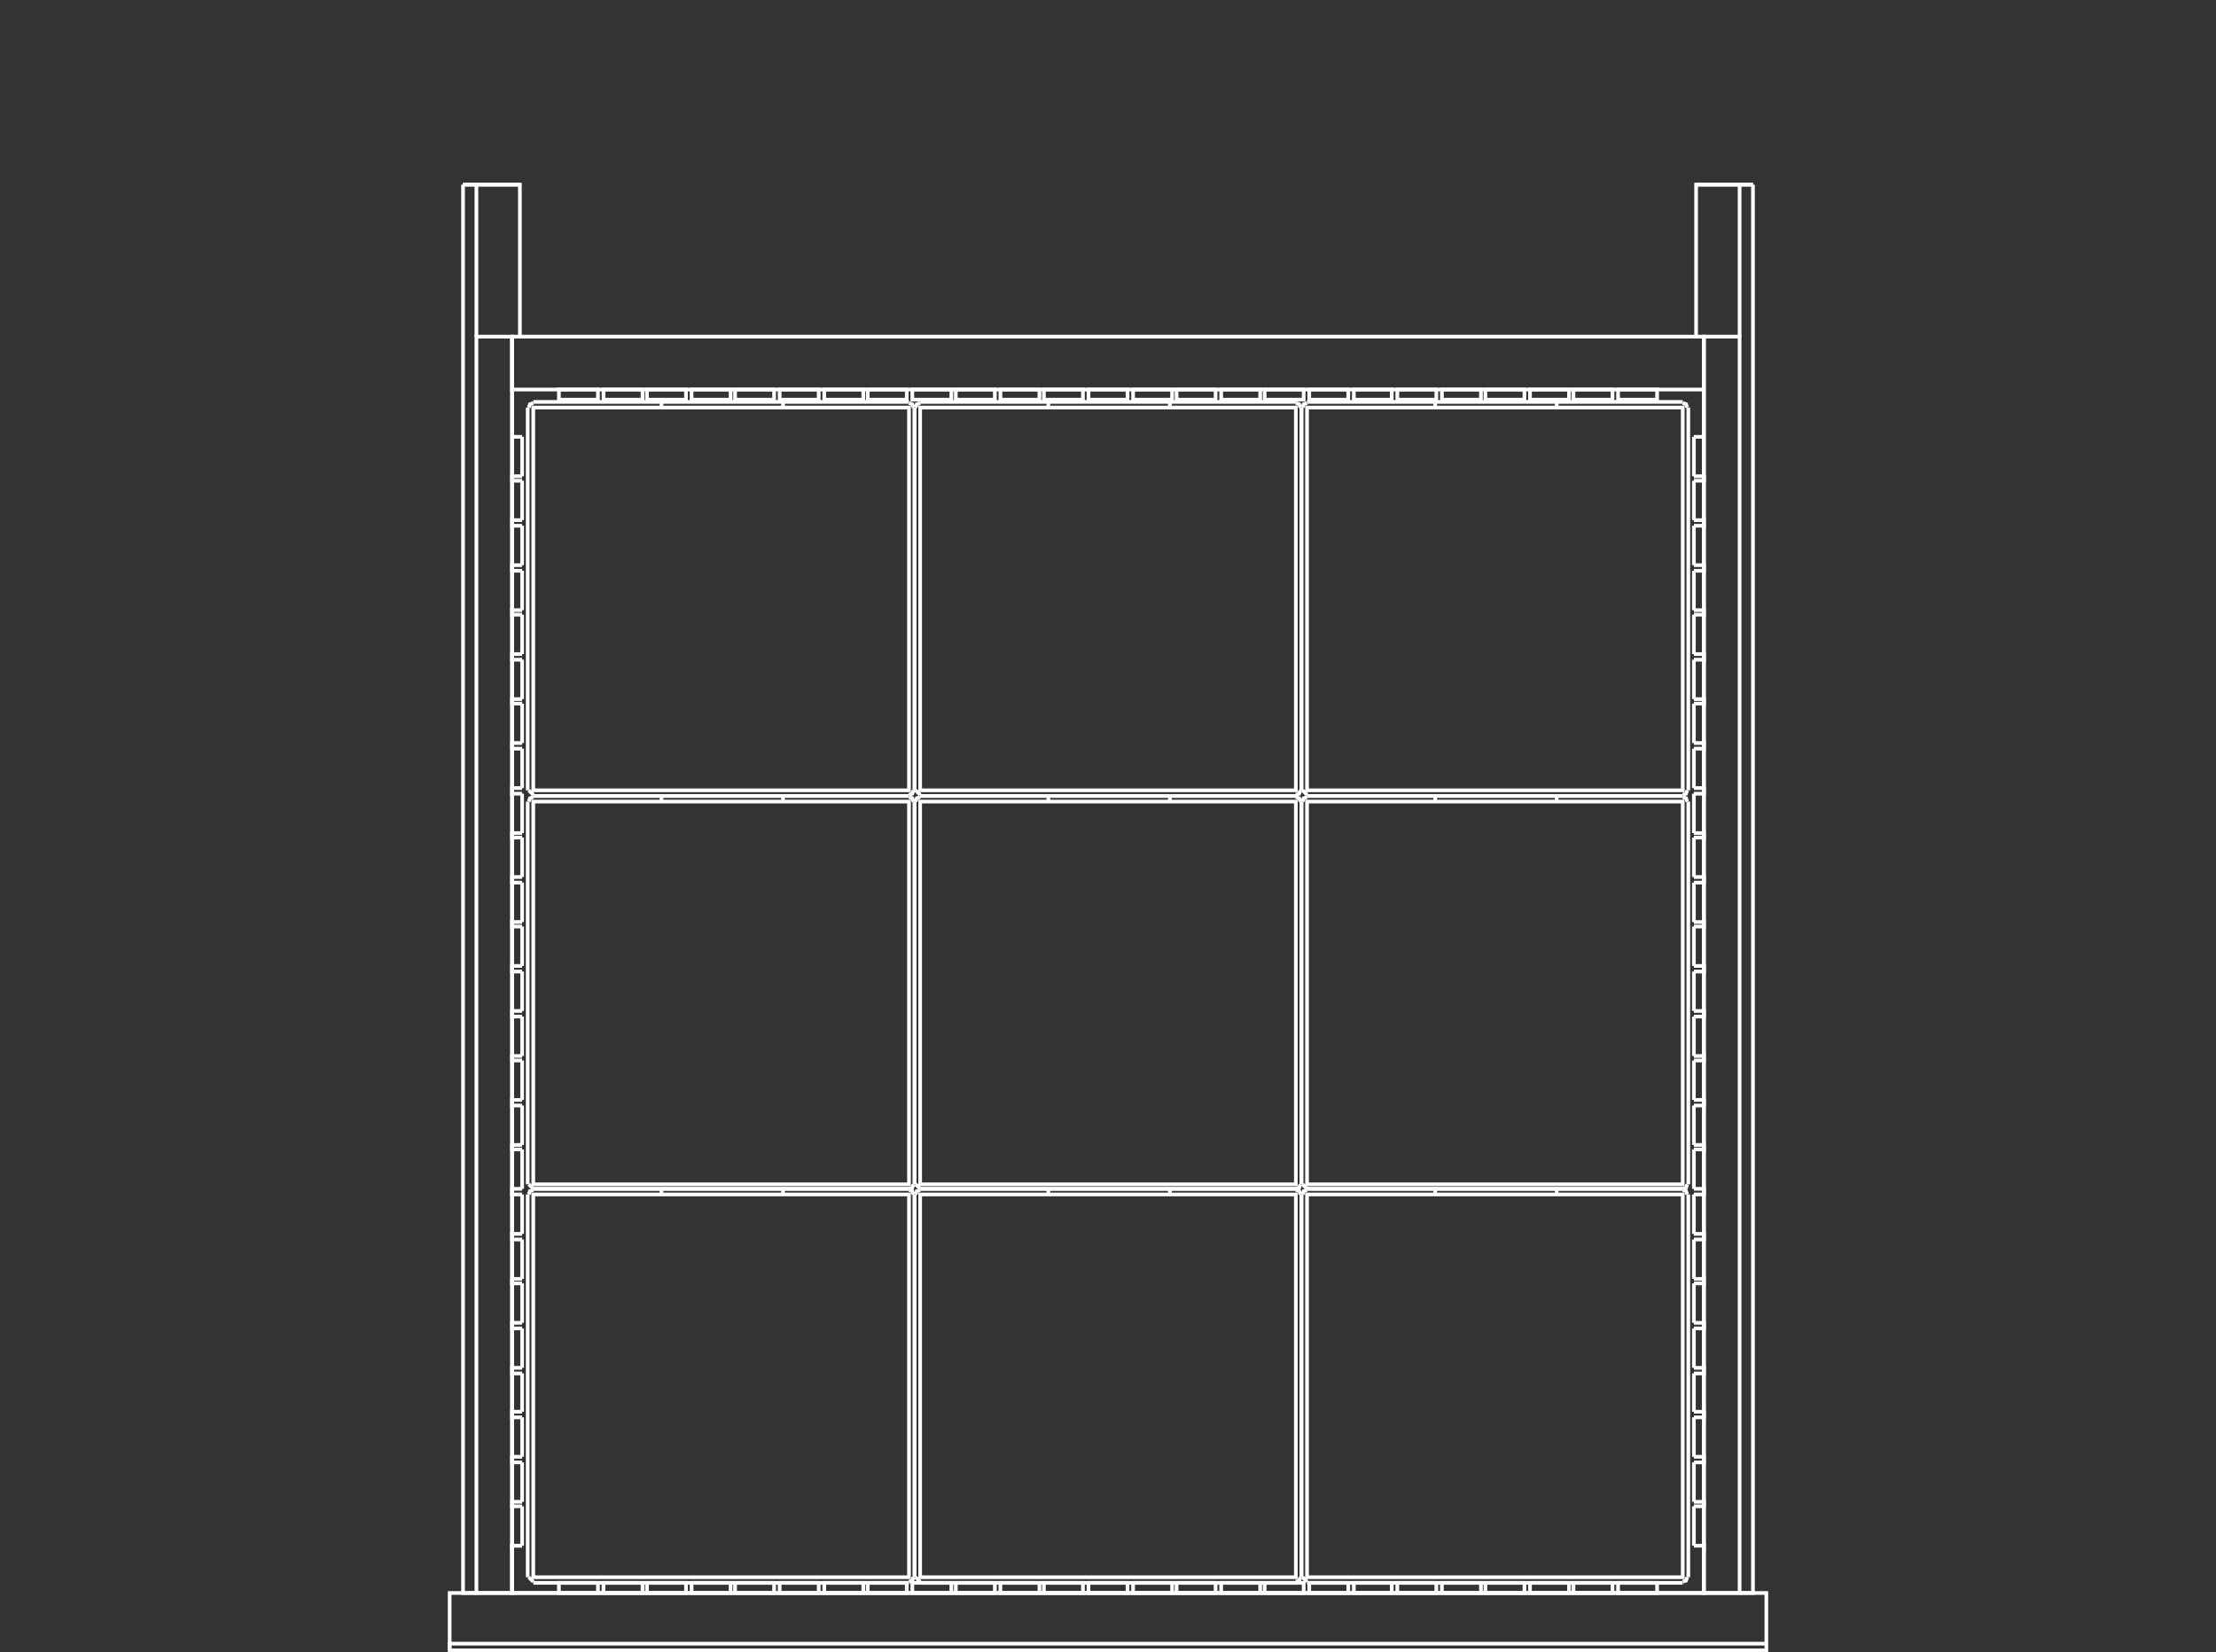 <svg id="Layer_1" data-name="Layer 1" xmlns="http://www.w3.org/2000/svg" viewBox="0 0 300 223.713"><rect x="0" y="0" width="300" height="223.713" fill="#333333" stroke="none"/><defs><style>.cls-1,.cls-2{fill:none;}.cls-2{stroke:#fff;stroke-miterlimit:10;stroke-width:0.5px;}</style></defs><title>S08-21205_ST</title><line class="cls-1" x2="300"/><line class="cls-1" x2="300"/><polygon class="cls-2" points="69.326 215.689 230.674 215.689 230.674 45.578 69.326 45.578 69.326 215.689 69.326 215.689"/><line class="cls-2" x1="70.684" y1="59.144" x2="70.684" y2="64.479"/><line class="cls-2" x1="70.684" y1="65.089" x2="70.684" y2="70.424"/><line class="cls-2" x1="70.684" y1="71.186" x2="70.684" y2="76.521"/><line class="cls-2" x1="70.684" y1="77.283" x2="70.684" y2="82.618"/><line class="cls-2" x1="70.684" y1="83.228" x2="70.684" y2="88.563"/><line class="cls-2" x1="70.684" y1="89.325" x2="70.684" y2="94.66"/><line class="cls-2" x1="70.684" y1="95.27" x2="70.684" y2="100.605"/><line class="cls-2" x1="70.684" y1="101.367" x2="70.684" y2="106.702"/><line class="cls-2" x1="70.684" y1="107.464" x2="70.684" y2="112.799"/><line class="cls-2" x1="70.684" y1="113.409" x2="70.684" y2="118.744"/><line class="cls-2" x1="70.684" y1="119.506" x2="70.684" y2="124.841"/><line class="cls-2" x1="70.684" y1="125.451" x2="70.684" y2="130.786"/><line class="cls-2" x1="70.684" y1="131.548" x2="70.684" y2="136.883"/><line class="cls-2" x1="70.684" y1="137.645" x2="70.684" y2="142.98"/><line class="cls-2" x1="70.684" y1="143.59" x2="70.684" y2="148.925"/><line class="cls-2" x1="70.684" y1="149.687" x2="70.684" y2="155.022"/><line class="cls-2" x1="70.684" y1="155.632" x2="70.684" y2="160.967"/><line class="cls-2" x1="70.684" y1="161.729" x2="70.684" y2="167.064"/><line class="cls-2" x1="70.684" y1="167.826" x2="70.684" y2="173.161"/><line class="cls-2" x1="70.684" y1="173.771" x2="70.684" y2="179.106"/><line class="cls-2" x1="70.684" y1="179.868" x2="70.684" y2="185.203"/><line class="cls-2" x1="70.684" y1="185.965" x2="70.684" y2="191.148"/><line class="cls-2" x1="70.684" y1="191.91" x2="70.684" y2="197.245"/><line class="cls-2" x1="70.684" y1="198.007" x2="70.684" y2="203.342"/><line class="cls-2" x1="70.684" y1="203.952" x2="70.684" y2="209.287"/><polyline class="cls-2" points="69.326 215.384 69.326 209.287 70.684 209.287"/><polyline class="cls-2" points="70.684 64.479 69.326 64.479 69.326 65.089 70.684 65.089"/><polyline class="cls-2" points="70.684 70.424 69.326 70.424 69.326 71.186 70.684 71.186"/><polyline class="cls-2" points="70.684 76.521 69.326 76.521 69.326 77.283 70.684 77.283"/><polyline class="cls-2" points="70.684 82.618 69.326 82.618 69.326 83.228 70.684 83.228"/><polyline class="cls-2" points="70.684 88.563 69.326 88.563 69.326 89.325 70.684 89.325"/><polyline class="cls-2" points="70.684 94.66 69.326 94.66 69.326 95.27 70.684 95.27"/><polyline class="cls-2" points="70.684 100.605 69.326 100.605 69.326 101.367 70.684 101.367"/><polyline class="cls-2" points="70.684 106.702 69.326 106.702 69.326 107.464 70.684 107.464"/><polyline class="cls-2" points="70.684 112.799 69.326 112.799 69.326 113.409 70.684 113.409"/><polyline class="cls-2" points="70.684 118.744 69.326 118.744 69.326 119.506 70.684 119.506"/><polyline class="cls-2" points="70.684 124.841 69.326 124.841 69.326 125.451 70.684 125.451"/><polyline class="cls-2" points="70.684 130.786 69.326 130.786 69.326 131.548 70.684 131.548"/><polyline class="cls-2" points="70.684 136.883 69.326 136.883 69.326 137.645 70.684 137.645"/><polyline class="cls-2" points="70.684 142.98 69.326 142.98 69.326 143.59 70.684 143.59"/><polyline class="cls-2" points="70.684 148.925 69.326 148.925 69.326 149.687 70.684 149.687"/><polyline class="cls-2" points="70.684 155.022 69.326 155.022 69.326 155.632 70.684 155.632"/><polyline class="cls-2" points="70.684 160.967 69.326 160.967 69.326 161.729 70.684 161.729"/><polyline class="cls-2" points="70.684 167.064 69.326 167.064 69.326 167.826 70.684 167.826"/><polyline class="cls-2" points="70.684 173.161 69.326 173.161 69.326 173.771 70.684 173.771"/><polyline class="cls-2" points="70.684 179.106 69.326 179.106 69.326 179.868 70.684 179.868"/><polyline class="cls-2" points="70.684 185.203 69.326 185.203 69.326 185.965 70.684 185.965"/><polyline class="cls-2" points="70.684 191.148 69.326 191.148 69.326 191.91 70.684 191.91"/><polyline class="cls-2" points="70.684 197.245 69.326 197.245 69.326 198.007 70.684 198.007"/><polyline class="cls-2" points="70.684 203.342 69.326 203.342 69.326 203.952 70.684 203.952"/><polyline class="cls-2" points="70.684 209.287 69.326 209.287 69.326 210.049"/><polygon class="cls-2" points="75.665 215.689 75.665 214.317 80.947 214.317 80.947 215.689 75.665 215.689 75.665 215.689"/><polygon class="cls-2" points="64.496 215.689 69.326 215.689 69.326 45.578 64.496 45.578 64.496 215.689 64.496 215.689"/><line class="cls-2" x1="70.684" y1="59.144" x2="69.326" y2="59.144"/><polygon class="cls-2" points="60.873 215.689 239.127 215.689 239.127 223.463 60.873 223.463 60.873 215.689 60.873 215.689"/><polyline class="cls-2" points="69.326 45.578 69.326 52.742 230.674 52.742"/><line class="cls-2" x1="62.685" y1="25" x2="70.382" y2="25"/><line class="cls-2" x1="64.496" y1="45.578" x2="64.496" y2="25"/><polyline class="cls-2" points="70.382 45.578 70.382 25 62.685 25"/><polyline class="cls-2" points="64.496 215.689 63.439 215.689 62.685 215.689 62.685 25"/><line class="cls-2" x1="237.315" y1="25" x2="229.618" y2="25"/><line class="cls-2" x1="235.504" y1="45.578" x2="235.504" y2="25"/><polyline class="cls-2" points="229.618 45.578 229.618 25 237.315 25"/><polyline class="cls-2" points="235.504 215.689 236.561 215.689 237.315 215.689 237.315 25"/><polygon class="cls-2" points="235.504 215.689 230.674 215.689 230.674 45.578 235.504 45.578 235.504 215.689 235.504 215.689"/><line class="cls-2" x1="229.316" y1="59.144" x2="229.316" y2="64.479"/><line class="cls-2" x1="229.316" y1="65.089" x2="229.316" y2="70.424"/><line class="cls-2" x1="229.316" y1="71.186" x2="229.316" y2="76.521"/><line class="cls-2" x1="229.316" y1="77.283" x2="229.316" y2="82.618"/><line class="cls-2" x1="229.316" y1="83.228" x2="229.316" y2="88.563"/><line class="cls-2" x1="229.316" y1="89.325" x2="229.316" y2="94.66"/><line class="cls-2" x1="229.316" y1="95.27" x2="229.316" y2="100.605"/><line class="cls-2" x1="229.316" y1="101.367" x2="229.316" y2="106.702"/><line class="cls-2" x1="229.316" y1="107.464" x2="229.316" y2="112.799"/><line class="cls-2" x1="229.316" y1="113.409" x2="229.316" y2="118.744"/><line class="cls-2" x1="229.316" y1="119.506" x2="229.316" y2="124.841"/><line class="cls-2" x1="229.316" y1="125.451" x2="229.316" y2="130.786"/><line class="cls-2" x1="229.316" y1="131.548" x2="229.316" y2="136.883"/><line class="cls-2" x1="229.316" y1="137.645" x2="229.316" y2="142.98"/><line class="cls-2" x1="229.316" y1="143.59" x2="229.316" y2="148.925"/><line class="cls-2" x1="229.316" y1="149.687" x2="229.316" y2="155.022"/><line class="cls-2" x1="229.316" y1="155.632" x2="229.316" y2="160.967"/><line class="cls-2" x1="229.316" y1="161.729" x2="229.316" y2="167.064"/><line class="cls-2" x1="229.316" y1="167.826" x2="229.316" y2="173.161"/><line class="cls-2" x1="229.316" y1="173.771" x2="229.316" y2="179.106"/><line class="cls-2" x1="229.316" y1="179.868" x2="229.316" y2="185.203"/><line class="cls-2" x1="229.316" y1="185.965" x2="229.316" y2="191.148"/><line class="cls-2" x1="229.316" y1="191.91" x2="229.316" y2="197.245"/><line class="cls-2" x1="229.316" y1="198.007" x2="229.316" y2="203.342"/><line class="cls-2" x1="229.316" y1="203.952" x2="229.316" y2="209.287"/><polyline class="cls-2" points="229.316 64.479 230.674 64.479 230.674 65.089 229.316 65.089"/><polyline class="cls-2" points="229.316 70.424 230.674 70.424 230.674 71.186 229.316 71.186"/><polyline class="cls-2" points="229.316 76.521 230.674 76.521 230.674 77.283 229.316 77.283"/><polyline class="cls-2" points="229.316 82.618 230.674 82.618 230.674 83.228 229.316 83.228"/><polyline class="cls-2" points="229.316 88.563 230.674 88.563 230.674 89.325 229.316 89.325"/><polyline class="cls-2" points="229.316 94.66 230.674 94.66 230.674 95.27 229.316 95.27"/><polyline class="cls-2" points="229.316 100.605 230.674 100.605 230.674 101.367 229.316 101.367"/><polyline class="cls-2" points="229.316 106.702 230.674 106.702 230.674 107.464 229.316 107.464"/><polyline class="cls-2" points="229.316 112.799 230.674 112.799 230.674 113.409 229.316 113.409"/><polyline class="cls-2" points="229.316 118.744 230.674 118.744 230.674 119.506 229.316 119.506"/><polyline class="cls-2" points="229.316 124.841 230.674 124.841 230.674 125.451 229.316 125.451"/><polyline class="cls-2" points="229.316 130.786 230.674 130.786 230.674 131.548 229.316 131.548"/><polyline class="cls-2" points="229.316 136.883 230.674 136.883 230.674 137.645 229.316 137.645"/><polyline class="cls-2" points="229.316 142.98 230.674 142.98 230.674 143.59 229.316 143.59"/><polyline class="cls-2" points="229.316 148.925 230.674 148.925 230.674 149.687 229.316 149.687"/><polyline class="cls-2" points="229.316 155.022 230.674 155.022 230.674 155.632 229.316 155.632"/><polyline class="cls-2" points="229.316 160.967 230.674 160.967 230.674 161.729 229.316 161.729"/><polyline class="cls-2" points="229.316 167.064 230.674 167.064 230.674 167.826 229.316 167.826"/><polyline class="cls-2" points="229.316 173.161 230.674 173.161 230.674 173.771 229.316 173.771"/><polyline class="cls-2" points="229.316 179.106 230.674 179.106 230.674 179.868 229.316 179.868"/><polyline class="cls-2" points="229.316 185.203 230.674 185.203 230.674 185.965 229.316 185.965"/><polyline class="cls-2" points="229.316 191.148 230.674 191.148 230.674 191.91 229.316 191.91"/><polyline class="cls-2" points="229.316 197.245 230.674 197.245 230.674 198.007 229.316 198.007"/><polyline class="cls-2" points="229.316 203.342 230.674 203.342 230.674 203.952 229.316 203.952"/><polyline class="cls-2" points="229.316 209.287 230.674 209.287 230.674 210.049"/><line class="cls-2" x1="229.316" y1="59.144" x2="230.674" y2="59.144"/><polygon class="cls-2" points="81.702 215.689 81.702 214.317 86.985 214.317 86.985 215.689 81.702 215.689 81.702 215.689"/><polygon class="cls-2" points="87.589 215.689 87.589 214.317 92.871 214.317 92.871 215.689 87.589 215.689 87.589 215.689"/><polygon class="cls-2" points="93.626 215.689 93.626 214.317 98.909 214.317 98.909 215.689 93.626 215.689 93.626 215.689"/><polygon class="cls-2" points="99.513 215.689 99.513 214.317 104.795 214.317 104.795 215.689 99.513 215.689 99.513 215.689"/><polygon class="cls-2" points="105.55 215.689 105.55 214.317 110.832 214.317 110.832 215.689 105.55 215.689 105.55 215.689"/><polygon class="cls-2" points="111.587 215.689 111.587 214.317 116.87 214.317 116.87 215.689 111.587 215.689 111.587 215.689"/><polygon class="cls-2" points="117.474 215.689 117.474 214.317 122.756 214.317 122.756 215.689 117.474 215.689 117.474 215.689"/><polygon class="cls-2" points="123.511 215.689 123.511 214.317 128.794 214.317 128.794 215.689 123.511 215.689 123.511 215.689"/><polygon class="cls-2" points="129.397 215.689 129.397 214.317 134.68 214.317 134.68 215.689 129.397 215.689 129.397 215.689"/><polygon class="cls-2" points="135.435 215.689 135.435 214.317 140.718 214.317 140.718 215.689 135.435 215.689 135.435 215.689"/><polygon class="cls-2" points="141.321 215.689 141.321 214.317 146.604 214.317 146.604 215.689 141.321 215.689 141.321 215.689"/><polygon class="cls-2" points="147.359 215.689 147.359 214.317 152.641 214.317 152.641 215.689 147.359 215.689 147.359 215.689"/><polygon class="cls-2" points="153.396 215.689 153.396 214.317 158.679 214.317 158.679 215.689 153.396 215.689 153.396 215.689"/><polygon class="cls-2" points="159.282 215.689 159.282 214.317 164.565 214.317 164.565 215.689 159.282 215.689 159.282 215.689"/><polygon class="cls-2" points="165.32 215.689 165.32 214.317 170.602 214.317 170.602 215.689 165.32 215.689 165.32 215.689"/><polygon class="cls-2" points="171.206 215.689 171.206 214.317 176.489 214.317 176.489 215.689 171.206 215.689 171.206 215.689"/><polygon class="cls-2" points="177.244 215.689 177.244 214.317 182.526 214.317 182.526 215.689 177.244 215.689 177.244 215.689"/><polygon class="cls-2" points="183.281 215.689 183.281 214.317 188.413 214.317 188.413 215.689 183.281 215.689 183.281 215.689"/><polygon class="cls-2" points="189.168 215.689 189.168 214.317 194.45 214.317 194.45 215.689 189.168 215.689 189.168 215.689"/><polygon class="cls-2" points="195.205 215.689 195.205 214.317 200.487 214.317 200.487 215.689 195.205 215.689 195.205 215.689"/><polygon class="cls-2" points="201.091 215.689 201.091 214.317 206.374 214.317 206.374 215.689 201.091 215.689 201.091 215.689"/><polygon class="cls-2" points="207.129 215.689 207.129 214.317 212.411 214.317 212.411 215.689 207.129 215.689 207.129 215.689"/><polygon class="cls-2" points="213.015 215.689 213.015 214.317 218.298 214.317 218.298 215.689 213.015 215.689 213.015 215.689"/><polygon class="cls-2" points="219.052 215.689 219.052 214.317 224.335 214.317 224.335 215.689 219.052 215.689 219.052 215.689"/><polygon class="cls-2" points="75.665 52.742 75.665 54.114 80.947 54.114 80.947 52.742 75.665 52.742 75.665 52.742"/><polygon class="cls-2" points="81.702 52.742 81.702 54.114 86.985 54.114 86.985 52.742 81.702 52.742 81.702 52.742"/><polygon class="cls-2" points="87.589 52.742 87.589 54.114 92.871 54.114 92.871 52.742 87.589 52.742 87.589 52.742"/><polygon class="cls-2" points="93.626 52.742 93.626 54.114 98.909 54.114 98.909 52.742 93.626 52.742 93.626 52.742"/><polygon class="cls-2" points="99.513 52.742 99.513 54.114 104.795 54.114 104.795 52.742 99.513 52.742 99.513 52.742"/><polygon class="cls-2" points="105.55 52.742 105.55 54.114 110.832 54.114 110.832 52.742 105.55 52.742 105.55 52.742"/><polygon class="cls-2" points="111.587 52.742 111.587 54.114 116.87 54.114 116.87 52.742 111.587 52.742 111.587 52.742"/><polygon class="cls-2" points="117.474 52.742 117.474 54.114 122.756 54.114 122.756 52.742 117.474 52.742 117.474 52.742"/><polygon class="cls-2" points="123.511 52.742 123.511 54.114 128.794 54.114 128.794 52.742 123.511 52.742 123.511 52.742"/><polygon class="cls-2" points="129.397 52.742 129.397 54.114 134.68 54.114 134.68 52.742 129.397 52.742 129.397 52.742"/><polygon class="cls-2" points="135.435 52.742 135.435 54.114 140.718 54.114 140.718 52.742 135.435 52.742 135.435 52.742"/><polygon class="cls-2" points="141.321 52.742 141.321 54.114 146.604 54.114 146.604 52.742 141.321 52.742 141.321 52.742"/><polygon class="cls-2" points="147.359 52.742 147.359 54.114 152.641 54.114 152.641 52.742 147.359 52.742 147.359 52.742"/><polygon class="cls-2" points="153.396 52.742 153.396 54.114 158.679 54.114 158.679 52.742 153.396 52.742 153.396 52.742"/><polygon class="cls-2" points="159.282 52.742 159.282 54.114 164.565 54.114 164.565 52.742 159.282 52.742 159.282 52.742"/><polygon class="cls-2" points="165.32 52.742 165.32 54.114 170.602 54.114 170.602 52.742 165.32 52.742 165.32 52.742"/><polygon class="cls-2" points="171.206 52.742 171.206 54.114 176.489 54.114 176.489 52.742 171.206 52.742 171.206 52.742"/><polygon class="cls-2" points="177.244 52.742 177.244 54.114 182.526 54.114 182.526 52.742 177.244 52.742 177.244 52.742"/><polygon class="cls-2" points="183.281 52.742 183.281 54.114 188.413 54.114 188.413 52.742 183.281 52.742 183.281 52.742"/><polygon class="cls-2" points="189.168 52.742 189.168 54.114 194.45 54.114 194.45 52.742 189.168 52.742 189.168 52.742"/><polygon class="cls-2" points="195.205 52.742 195.205 54.114 200.487 54.114 200.487 52.742 195.205 52.742 195.205 52.742"/><polygon class="cls-2" points="201.091 52.742 201.091 54.114 206.374 54.114 206.374 52.742 201.091 52.742 201.091 52.742"/><polygon class="cls-2" points="207.129 52.742 207.129 54.114 212.411 54.114 212.411 52.742 207.129 52.742 207.129 52.742"/><polygon class="cls-2" points="213.015 52.742 213.015 54.114 218.298 54.114 218.298 52.742 213.015 52.742 213.015 52.742"/><polygon class="cls-2" points="219.052 52.742 219.052 54.114 224.335 54.114 224.335 52.742 219.052 52.742 219.052 52.742"/><polyline class="cls-2" points="60.873 223.463 60.873 222.548 239.127 222.548"/><polyline class="cls-2" points="123.058 107.617 123.511 107.464 123.662 107.007"/><line class="cls-2" x1="123.813" y1="107.007" x2="123.813" y2="55.181"/><polyline class="cls-2" points="123.662 55.181 123.511 54.724 123.058 54.571"/><line class="cls-2" x1="123.058" y1="54.419" x2="72.193" y2="54.419"/><polyline class="cls-2" points="72.193 54.571 71.741 54.724 71.59 55.181"/><line class="cls-2" x1="71.439" y1="55.181" x2="71.439" y2="107.007"/><line class="cls-2" x1="71.59" y1="107.007" x2="72.193" y2="107.617"/><line class="cls-2" x1="72.193" y1="107.769" x2="123.058" y2="107.769"/><polygon class="cls-2" points="72.193 107.007 123.058 107.007 123.058 55.181 72.193 55.181 72.193 107.007 72.193 107.007"/><line class="cls-2" x1="89.551" y1="54.419" x2="89.551" y2="55.181"/><line class="cls-2" x1="106.003" y1="54.419" x2="106.003" y2="55.181"/><polyline class="cls-2" points="175.432 107.617 175.885 107.464 176.036 107.007"/><line class="cls-2" x1="176.187" y1="107.007" x2="176.187" y2="55.181"/><polyline class="cls-2" points="176.036 55.181 175.885 54.724 175.432 54.571"/><line class="cls-2" x1="175.432" y1="54.419" x2="124.568" y2="54.419"/><polyline class="cls-2" points="124.568 54.571 124.115 54.724 123.964 55.181"/><line class="cls-2" x1="123.813" y1="55.181" x2="123.813" y2="107.007"/><line class="cls-2" x1="123.964" y1="107.007" x2="124.568" y2="107.617"/><line class="cls-2" x1="124.568" y1="107.769" x2="175.432" y2="107.769"/><polygon class="cls-2" points="124.568 107.007 175.432 107.007 175.432 55.181 124.568 55.181 124.568 107.007 124.568 107.007"/><line class="cls-2" x1="141.925" y1="54.419" x2="141.925" y2="55.181"/><line class="cls-2" x1="158.377" y1="54.419" x2="158.377" y2="55.181"/><polyline class="cls-2" points="227.807 107.617 228.259 107.464 228.41 107.007"/><line class="cls-2" x1="228.561" y1="107.007" x2="228.561" y2="55.181"/><polyline class="cls-2" points="228.41 55.181 228.259 54.724 227.807 54.571"/><line class="cls-2" x1="227.807" y1="54.419" x2="176.942" y2="54.419"/><polyline class="cls-2" points="176.942 54.571 176.489 54.724 176.338 55.181"/><line class="cls-2" x1="176.187" y1="55.181" x2="176.187" y2="107.007"/><line class="cls-2" x1="176.338" y1="107.007" x2="176.942" y2="107.617"/><line class="cls-2" x1="176.942" y1="107.769" x2="227.807" y2="107.769"/><polygon class="cls-2" points="176.942 107.007 227.807 107.007 227.807 55.181 176.942 55.181 176.942 107.007 176.942 107.007"/><line class="cls-2" x1="194.299" y1="54.419" x2="194.299" y2="55.181"/><line class="cls-2" x1="210.751" y1="54.419" x2="210.751" y2="55.181"/><polyline class="cls-2" points="123.058 214.164 123.511 214.012 123.662 213.555"/><line class="cls-2" x1="123.813" y1="213.555" x2="123.813" y2="161.729"/><polyline class="cls-2" points="123.662 161.729 123.511 161.272 123.058 161.119"/><line class="cls-2" x1="123.058" y1="160.967" x2="72.193" y2="160.967"/><polyline class="cls-2" points="72.193 161.119 71.741 161.272 71.59 161.729"/><line class="cls-2" x1="71.439" y1="161.729" x2="71.439" y2="213.555"/><line class="cls-2" x1="71.59" y1="213.555" x2="72.193" y2="214.164"/><line class="cls-2" x1="72.193" y1="214.317" x2="123.058" y2="214.317"/><polygon class="cls-2" points="72.193 213.555 123.058 213.555 123.058 161.729 72.193 161.729 72.193 213.555 72.193 213.555"/><line class="cls-2" x1="89.551" y1="160.967" x2="89.551" y2="161.729"/><line class="cls-2" x1="106.003" y1="160.967" x2="106.003" y2="161.729"/><polyline class="cls-2" points="123.058 160.967 123.511 160.814 123.662 160.357"/><line class="cls-2" x1="123.813" y1="160.357" x2="123.813" y2="108.531"/><polyline class="cls-2" points="123.662 108.531 123.511 108.074 123.058 107.922"/><line class="cls-2" x1="123.058" y1="107.769" x2="72.193" y2="107.769"/><polyline class="cls-2" points="72.193 107.922 71.741 108.074 71.59 108.531"/><line class="cls-2" x1="71.439" y1="108.531" x2="71.439" y2="160.357"/><line class="cls-2" x1="71.59" y1="160.357" x2="72.193" y2="160.967"/><line class="cls-2" x1="72.193" y1="160.967" x2="123.058" y2="160.967"/><polygon class="cls-2" points="72.193 160.357 123.058 160.357 123.058 108.531 72.193 108.531 72.193 160.357 72.193 160.357"/><line class="cls-2" x1="89.551" y1="107.769" x2="89.551" y2="108.531"/><line class="cls-2" x1="106.003" y1="107.769" x2="106.003" y2="108.531"/><polyline class="cls-2" points="175.432 214.164 175.885 214.012 176.036 213.555"/><line class="cls-2" x1="176.187" y1="213.555" x2="176.187" y2="161.729"/><polyline class="cls-2" points="176.036 161.729 175.885 161.272 175.432 161.119"/><line class="cls-2" x1="175.432" y1="160.967" x2="124.568" y2="160.967"/><polyline class="cls-2" points="124.568 161.119 124.115 161.272 123.964 161.729"/><line class="cls-2" x1="123.813" y1="161.729" x2="123.813" y2="213.555"/><line class="cls-2" x1="123.964" y1="213.555" x2="124.568" y2="214.164"/><line class="cls-2" x1="124.568" y1="214.317" x2="175.432" y2="214.317"/><polygon class="cls-2" points="124.568 213.555 175.432 213.555 175.432 161.729 124.568 161.729 124.568 213.555 124.568 213.555"/><line class="cls-2" x1="141.925" y1="160.967" x2="141.925" y2="161.729"/><line class="cls-2" x1="158.377" y1="160.967" x2="158.377" y2="161.729"/><polyline class="cls-2" points="175.432 160.967 175.885 160.814 176.036 160.357"/><line class="cls-2" x1="176.187" y1="160.357" x2="176.187" y2="108.531"/><polyline class="cls-2" points="176.036 108.531 175.885 108.074 175.432 107.922"/><line class="cls-2" x1="175.432" y1="107.769" x2="124.568" y2="107.769"/><polyline class="cls-2" points="124.568 107.922 124.115 108.074 123.964 108.531"/><line class="cls-2" x1="123.813" y1="108.531" x2="123.813" y2="160.357"/><line class="cls-2" x1="123.964" y1="160.357" x2="124.568" y2="160.967"/><line class="cls-2" x1="124.568" y1="160.967" x2="175.432" y2="160.967"/><polygon class="cls-2" points="124.568 160.357 175.432 160.357 175.432 108.531 124.568 108.531 124.568 160.357 124.568 160.357"/><line class="cls-2" x1="141.925" y1="107.769" x2="141.925" y2="108.531"/><line class="cls-2" x1="158.377" y1="107.769" x2="158.377" y2="108.531"/><polyline class="cls-2" points="227.807 214.164 228.259 214.012 228.41 213.555"/><line class="cls-2" x1="228.561" y1="213.555" x2="228.561" y2="161.729"/><polyline class="cls-2" points="228.41 161.729 228.259 161.272 227.807 161.119"/><line class="cls-2" x1="227.807" y1="160.967" x2="176.942" y2="160.967"/><polyline class="cls-2" points="176.942 161.119 176.489 161.272 176.338 161.729"/><line class="cls-2" x1="176.187" y1="161.729" x2="176.187" y2="213.555"/><line class="cls-2" x1="176.338" y1="213.555" x2="176.942" y2="214.164"/><line class="cls-2" x1="176.942" y1="214.317" x2="227.807" y2="214.317"/><polygon class="cls-2" points="176.942 213.555 227.807 213.555 227.807 161.729 176.942 161.729 176.942 213.555 176.942 213.555"/><line class="cls-2" x1="194.299" y1="160.967" x2="194.299" y2="161.729"/><line class="cls-2" x1="210.751" y1="160.967" x2="210.751" y2="161.729"/><polyline class="cls-2" points="227.807 160.967 228.259 160.814 228.41 160.357"/><line class="cls-2" x1="228.561" y1="160.357" x2="228.561" y2="108.531"/><polyline class="cls-2" points="228.41 108.531 228.259 108.074 227.807 107.922"/><line class="cls-2" x1="227.807" y1="107.769" x2="176.942" y2="107.769"/><polyline class="cls-2" points="176.942 107.922 176.489 108.074 176.338 108.531"/><line class="cls-2" x1="176.187" y1="108.531" x2="176.187" y2="160.357"/><line class="cls-2" x1="176.338" y1="160.357" x2="176.942" y2="160.967"/><line class="cls-2" x1="176.942" y1="160.967" x2="227.807" y2="160.967"/><polygon class="cls-2" points="176.942 160.357 227.807 160.357 227.807 108.531 176.942 108.531 176.942 160.357 176.942 160.357"/><line class="cls-2" x1="194.299" y1="107.769" x2="194.299" y2="108.531"/><line class="cls-2" x1="210.751" y1="107.769" x2="210.751" y2="108.531"/></svg>
